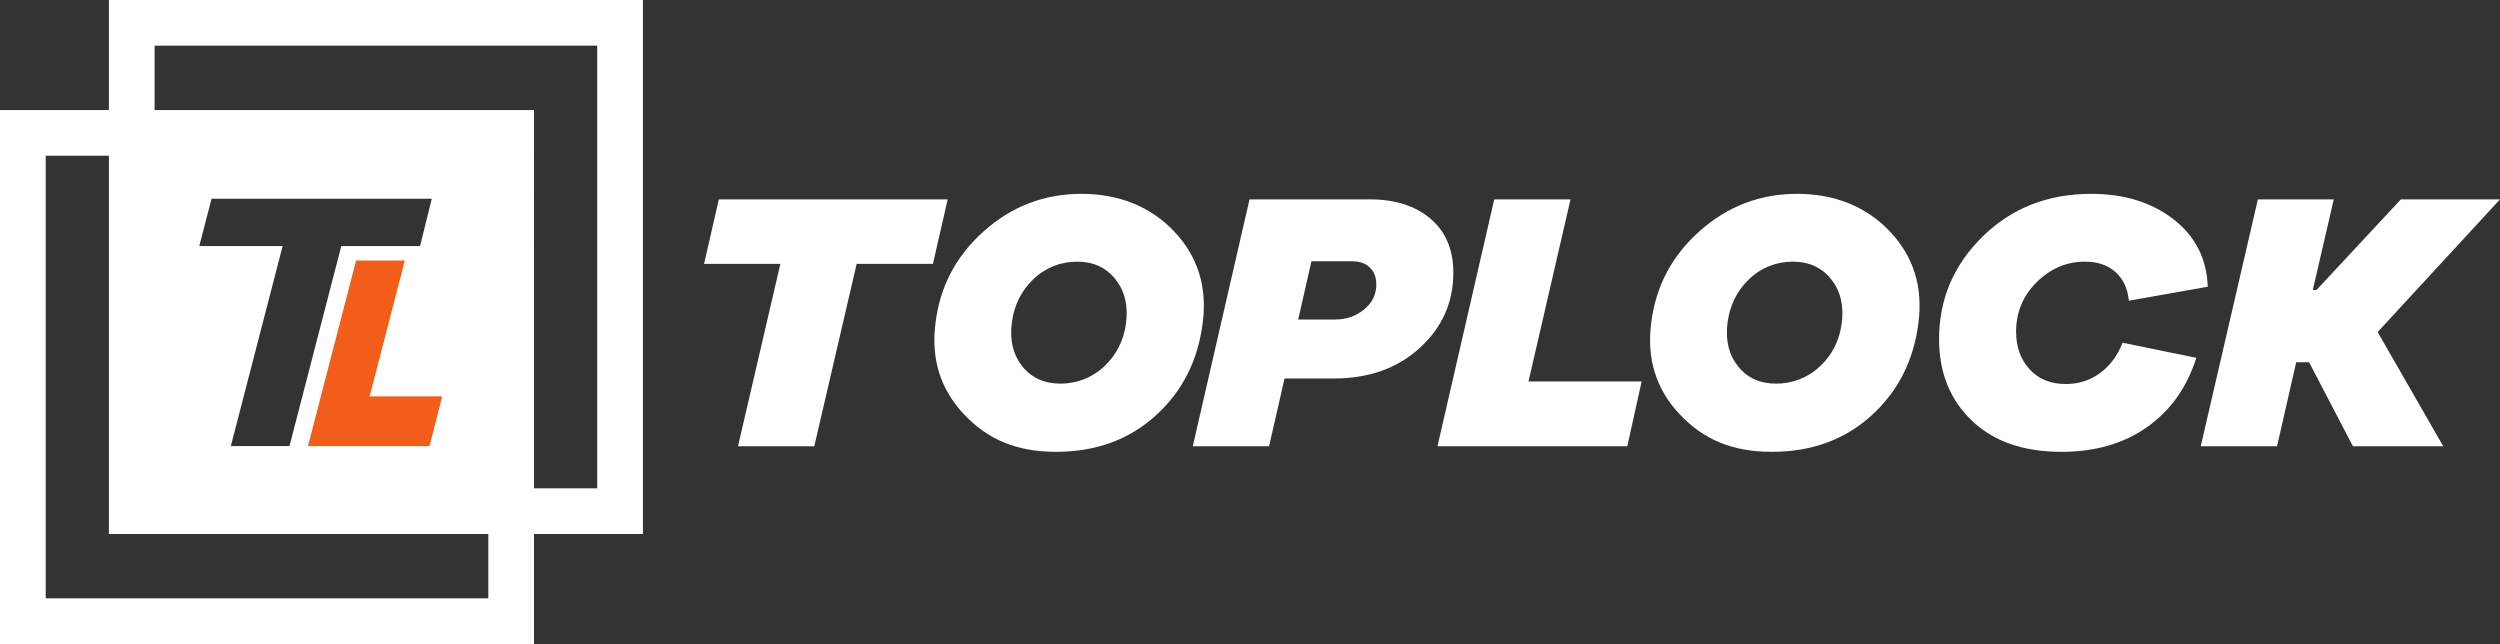 <?xml version="1.0" encoding="UTF-8"?>
<svg id="Layer_2" data-name="Layer 2" xmlns="http://www.w3.org/2000/svg" viewBox="0 0 12289.43 3166.05">
  <rect x="0" y="0" width="12289.43" height="3166.05" fill="#333333" stroke="none"/>
  <defs>
    <style>
      .cls-1, .cls-2 {
        fill: #fff;
      }

      .cls-1, .cls-3 {
        fill-rule: evenodd;
      }

      .cls-3 {
        fill: #f25d19;
      }
    </style>
  </defs>
  <g id="svg2">
    <g id="g8">
      <path id="path12" class="cls-1" d="M2625.13,2625.13h535.29V0H535.29v540.91H0v2625.13h2625.13v-540.91ZM535.29,765.56v1859.57h1865.2v316.27H224.64V765.56h310.65ZM759.93,540.91V224.64h2175.85v2175.85h-310.65V540.91H759.93ZM1039.97,976.85h1082.59l-57.67,232.72h-387.18l-254.69,983.05h-288.33l254.69-983.05h-409.83l60.41-232.72Z"/>
      <path id="path14" class="cls-3" d="M1990.13,1280.78h-239.64l-236.5,911.84h597.68l62.02-243.87h-356.64l173.08-667.98Z"/>
    </g>
    <g>
      <path class="cls-2" d="M4211.12,1297.11l-208.34,896.78h-375.02l208.34-896.78h-375.02l72.47-317.05h1125.05l-72.47,317.05h-375.02Z"/>
      <path class="cls-2" d="M5771.88,1137.68c116.55,123.19,163.35,272.96,140.4,449.3-22.95,184.79-99.94,336.67-230.99,455.64-131.04,118.96-294.4,178.45-490.06,178.45s-336.97-61.6-452.92-184.79c-115.95-123.19-162.45-272.96-139.5-449.29,21.74-178.75,101.15-329.12,238.24-451.11,137.08-121.99,296.81-182.98,479.19-182.98s339.09,61.6,455.64,184.79ZM5428.57,1800.75c60.39-56.77,96.02-128.02,106.89-213.78s-6.64-157.32-52.54-214.69c-45.9-57.37-108.7-86.05-188.42-86.05s-154.9,28.69-214.68,86.05c-59.78,57.37-95.11,128.93-105.98,214.69-10.87,85.75,6.34,157.01,51.63,213.78,45.29,56.77,107.79,85.15,187.51,85.15s155.2-28.38,215.59-85.15Z"/>
      <path class="cls-2" d="M6734.81,980.06c123.19,0,222.23,31.7,297.11,95.11,74.88,63.41,112.32,151.88,112.32,265.41,0,146.14-54.95,269.34-164.86,369.58-109.91,100.24-250.61,150.37-422.12,150.37h-242.77l-76.09,333.35h-375.02l279-1213.82h592.42ZM6564.51,1570.67c53.14,0,99.95-16.3,140.41-48.91,40.46-32.61,60.69-73.67,60.69-123.19,0-35.03-10.57-62.81-31.71-83.34-21.14-20.53-49.82-30.8-86.05-30.8h-201.09l-65.22,286.24h182.98Z"/>
      <path class="cls-2" d="M7999.35,2193.88h-933.02l279-1213.82h375.01l-206.53,894.97h556.19l-70.65,318.86Z"/>
      <path class="cls-2" d="M9290.16,1137.68c116.55,123.19,163.35,272.96,140.41,449.3-22.95,184.79-99.95,336.67-230.99,455.64-131.05,118.96-294.4,178.45-490.06,178.45s-336.98-61.6-452.92-184.79c-115.95-123.19-162.45-272.96-139.5-449.29,21.74-178.75,101.15-329.12,238.24-451.11,137.08-121.99,296.81-182.98,479.19-182.98s339.08,61.6,455.63,184.79ZM8946.85,1800.75c60.39-56.77,96.02-128.02,106.89-213.78s-6.64-157.32-52.54-214.69c-45.89-57.37-108.7-86.05-188.41-86.05s-154.9,28.69-214.68,86.05c-59.79,57.37-95.11,128.93-105.98,214.69s6.34,157.01,51.63,213.78c45.29,56.77,107.8,85.15,187.51,85.15s155.2-28.38,215.59-85.15Z"/>
      <path class="cls-2" d="M10684.27,1077.89c107.49,83.33,163.65,193.85,168.48,331.53l-387.7,68.85c-6.04-60.39-28.08-107.49-66.12-141.31-38.05-33.82-87.87-50.73-149.47-50.73-90.58,0-169.69,33.52-237.33,100.55-67.63,67.03-101.46,148.26-101.46,243.67,0,74.88,22.05,136.48,66.13,184.79,44.08,48.31,103.56,72.47,178.45,72.47,62.8,0,118.66-17.81,167.58-53.44,48.91-35.63,86.05-85.45,111.42-149.46l362.33,74.28c-45.9,144.93-126.22,258.17-240.95,339.69-114.74,81.52-255.45,122.29-422.12,122.29-187.2,0-334.25-51.33-441.14-153.99-106.89-102.66-160.33-236.12-160.33-400.38,0-195.66,71.26-363.54,213.78-503.65,142.52-140.1,320.67-210.15,534.45-210.15,161.84,0,296.51,41.67,404,125.01Z"/>
      <path class="cls-2" d="M12010.43,2193.88h-443.86l-215.59-413.06h-63.41l-94.21,413.06h-375.02l280.81-1213.82h373.21l-103.26,445.67h18.11l414.87-445.67h487.35l-601.48,652.21,322.48,561.62Z"/>
    </g>
  </g>
</svg>